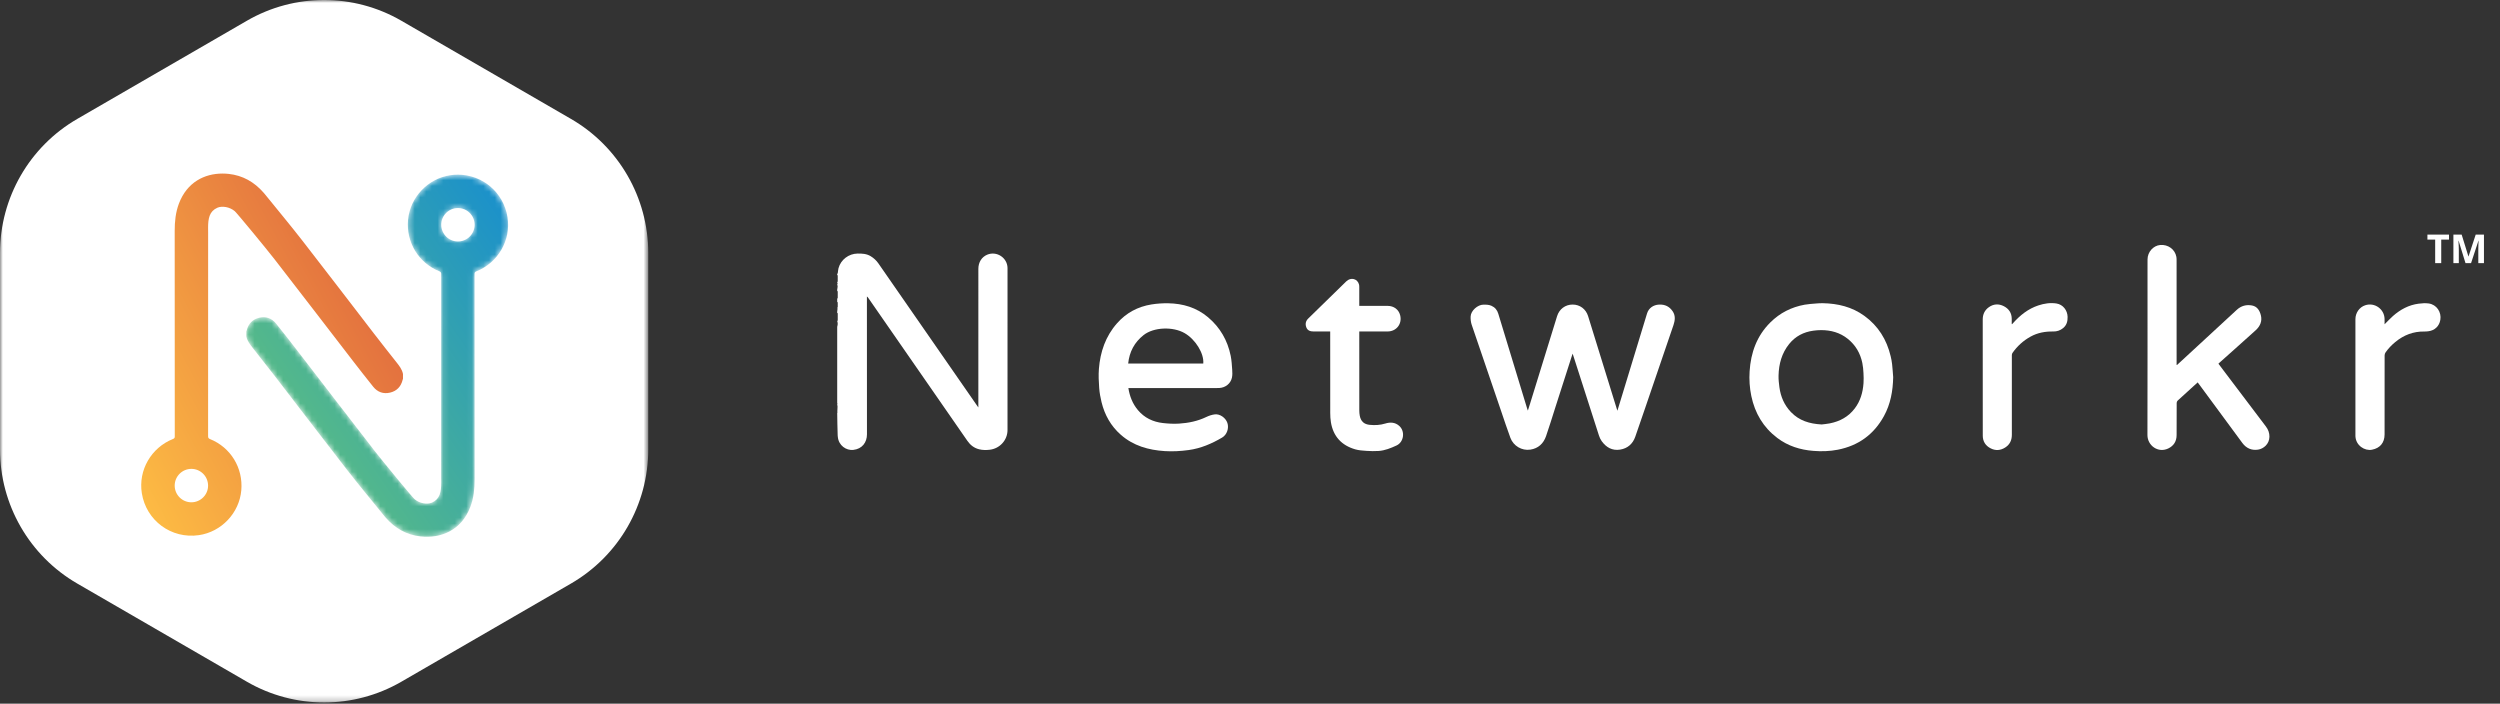 <svg width="437" height="123" viewBox="0 0 437 123" fill="none" xmlns="http://www.w3.org/2000/svg">
<rect x="0" y="0" width="437" height="123" fill="#333333" stroke="none"/>
<path fill-rule="evenodd" clip-rule="evenodd" d="M146.343 47.884C146.376 47.838 146.432 47.797 146.44 47.746C146.489 47.459 146.496 47.161 146.57 46.882C146.972 45.388 148.358 44.342 149.903 44.322C150.704 44.311 151.483 44.351 152.193 44.782C152.73 45.109 153.184 45.524 153.541 46.039C159.247 54.262 164.952 62.486 170.655 70.709C170.758 70.857 170.862 71.003 171.016 71.223V70.863C171.016 62.903 171.016 54.943 171.017 46.984C171.017 45.85 171.602 44.921 172.566 44.519C174.216 43.83 176.076 45.041 176.115 46.829C176.115 56.328 176.116 65.751 176.113 75.173C176.113 76.927 174.77 78.403 173.025 78.613C172.399 78.688 171.778 78.688 171.166 78.539C170.281 78.325 169.612 77.803 169.098 77.059C166.617 73.475 164.13 69.894 161.646 66.313L151.753 52.047C151.701 51.972 151.644 51.899 151.536 51.83V52.119C151.536 60.053 151.527 67.987 151.545 75.92C151.548 77.302 150.727 78.477 149.149 78.643C147.924 78.772 146.586 77.888 146.448 76.342C146.44 76.266 146.434 76.189 146.426 76.112C146.398 76.118 146.343 72.153 146.343 72.153C146.375 72.16 146.406 72.168 146.438 72.176C146.425 71.797 146.412 71.418 146.399 71.04C146.38 71.049 146.343 70.603 146.343 70.603C146.372 70.591 146.401 70.578 146.43 70.564C146.401 70.544 146.372 70.522 146.343 70.501V57.127C146.43 56.899 146.431 56.681 146.428 56.463C146.428 56.46 146.343 56.094 146.343 56.094C146.375 56.075 146.437 56.055 146.437 56.035C146.442 55.61 146.442 55.184 146.437 54.759C146.437 54.739 146.375 54.72 146.343 54.7V54.442C146.362 54.451 146.401 53.899 146.401 53.899C146.381 53.908 146.343 53.77 146.343 53.77C146.375 53.76 146.434 53.748 146.435 53.736C146.44 53.438 146.44 53.141 146.435 52.843C146.435 52.825 146.375 52.807 146.343 52.79V52.17C146.375 52.158 146.434 52.148 146.435 52.136C146.44 51.728 146.44 51.321 146.435 50.913C146.434 50.901 146.375 50.89 146.343 50.879V50.621C146.37 50.626 146.424 49.987 146.424 49.987C146.397 49.991 146.343 49.743 146.343 49.743C146.368 49.695 146.393 49.647 146.418 49.6C146.393 49.596 146.343 49.278 146.343 49.278C146.375 49.267 146.434 49.257 146.434 49.245C146.44 48.872 146.44 48.498 146.434 48.125C146.434 48.112 146.375 48.102 146.343 48.091V47.884Z" fill="white"/>
<path fill-rule="evenodd" clip-rule="evenodd" d="M146.399 71.04C146.412 71.419 146.425 71.797 146.438 72.176C146.406 72.168 146.374 72.16 146.343 72.153V71.791C146.362 71.541 146.38 71.291 146.399 71.04Z" fill="white"/>
<path fill-rule="evenodd" clip-rule="evenodd" d="M274.887 61.822C273.869 64.993 272.867 68.116 271.865 71.239C271.329 72.907 270.828 74.586 270.25 76.239C269.799 77.532 268.888 78.388 267.501 78.596C266.018 78.819 264.544 77.951 264.016 76.532C263.439 74.979 262.927 73.403 262.39 71.835C260.672 66.814 258.95 61.795 257.252 56.768C257.099 56.316 257.048 55.804 257.065 55.324C257.101 54.315 258.288 53.257 259.302 53.253C259.785 53.25 260.261 53.25 260.716 53.455C261.329 53.732 261.707 54.194 261.9 54.834C262.858 57.997 263.824 61.159 264.787 64.321C265.512 66.704 266.236 69.086 266.961 71.468C266.985 71.546 267.017 71.623 267.072 71.774C267.201 71.367 267.31 71.031 267.414 70.694C269.003 65.55 270.59 60.405 272.18 55.262C272.564 54.022 273.622 53.237 274.893 53.237C276.164 53.238 277.213 54.014 277.601 55.265C279.268 60.645 280.931 66.026 282.595 71.407C282.63 71.522 282.669 71.634 282.722 71.797C283.016 70.835 283.295 69.92 283.573 69.006C285.018 64.267 286.46 59.528 287.905 54.789C288.192 53.848 289.01 53.294 289.991 53.243C291.031 53.188 291.818 53.575 292.386 54.418C292.902 55.181 292.797 56.012 292.525 56.82C291.462 59.968 290.38 63.111 289.304 66.254C288.154 69.618 287.017 72.986 285.845 76.342C285.41 77.588 284.507 78.384 283.191 78.593C281.813 78.812 280.761 78.203 279.974 77.108C279.767 76.82 279.611 76.481 279.501 76.142C277.991 71.469 276.495 66.791 274.995 62.114C274.968 62.034 274.936 61.955 274.887 61.822Z" fill="white"/>
<path fill-rule="evenodd" clip-rule="evenodd" d="M210.331 63.547C210.494 61.784 208.96 59.322 207.077 58.235C205.03 57.053 201.672 57.171 199.894 58.578C198.294 59.844 197.415 61.501 197.205 63.547H210.331ZM197.238 67.831C197.47 69.277 197.973 70.571 198.905 71.682C200.049 73.046 201.547 73.751 203.279 73.948C204.215 74.055 205.171 74.106 206.109 74.047C207.748 73.942 209.348 73.617 210.851 72.894C211.316 72.67 211.83 72.497 212.339 72.433C213.254 72.32 214.246 73.037 214.547 73.929C214.853 74.84 214.481 75.985 213.631 76.485C211.814 77.555 209.9 78.379 207.783 78.668C206.389 78.858 204.988 78.942 203.593 78.852C200.759 78.67 198.113 77.927 195.918 75.997C194.174 74.464 193.096 72.529 192.549 70.296C192.35 69.484 192.199 68.648 192.138 67.815C192.058 66.713 192.002 65.597 192.087 64.499C192.318 61.515 193.247 58.784 195.264 56.502C196.87 54.685 198.893 53.6 201.271 53.218C202.233 53.064 203.222 52.996 204.196 53.012C206.773 53.055 209.147 53.759 211.153 55.445C213.269 57.225 214.58 59.502 215.127 62.203C215.289 63.004 215.333 63.833 215.391 64.651C215.422 65.107 215.438 65.583 215.34 66.023C215.109 67.058 214.205 67.763 213.149 67.82C213.004 67.829 212.857 67.83 212.711 67.83C207.662 67.831 202.614 67.831 197.565 67.831H197.238Z" fill="white"/>
<path fill-rule="evenodd" clip-rule="evenodd" d="M380.54 63.801C381.014 63.366 381.489 62.931 381.961 62.494C384.97 59.718 387.98 56.941 390.986 54.162C391.75 53.456 392.653 53.209 393.655 53.398C394.568 53.57 394.989 54.287 395.196 55.096C395.465 56.146 395.06 57.037 394.287 57.737C392.172 59.656 390.033 61.549 387.905 63.452C387.866 63.486 387.83 63.522 387.779 63.572C388.231 64.17 388.68 64.767 389.13 65.363C391.443 68.423 393.749 71.487 396.072 74.539C396.486 75.083 396.707 75.68 396.696 76.345C396.675 77.648 395.641 78.451 394.724 78.594C393.581 78.774 392.645 78.35 391.966 77.435C389.527 74.147 387.107 70.845 384.681 67.549C384.513 67.322 384.344 67.095 384.157 66.842C383.775 67.187 383.408 67.518 383.042 67.85C382.245 68.572 381.444 69.29 380.657 70.023C380.56 70.113 380.485 70.281 380.484 70.414C380.471 72.29 380.468 74.166 380.471 76.041C380.474 77.135 379.979 77.927 379.008 78.393C377.243 79.242 375.368 77.885 375.373 76.04C375.399 66.506 375.386 56.972 375.386 47.438C375.386 46.733 375.38 46.026 375.389 45.322C375.405 44.045 376.386 42.939 377.591 42.827C378.973 42.699 380.189 43.58 380.43 44.897C380.471 45.123 380.468 45.36 380.468 45.592C380.471 51.538 380.471 57.484 380.471 63.429V63.784C380.493 63.789 380.517 63.795 380.54 63.801Z" fill="white"/>
<path fill-rule="evenodd" clip-rule="evenodd" d="M318.436 74.196C318.81 74.147 319.333 74.107 319.842 74.007C321.606 73.661 323.103 72.851 324.209 71.398C325.2 70.096 325.628 68.592 325.741 66.989C325.784 66.402 325.77 65.807 325.736 65.219C325.702 64.63 325.657 64.035 325.537 63.458C325.187 61.76 324.363 60.334 323.001 59.236C321.636 58.135 320.051 57.707 318.33 57.704C317.879 57.704 317.424 57.742 316.976 57.803C315.272 58.035 313.84 58.771 312.747 60.125C311.446 61.737 310.94 63.622 310.89 65.647C310.873 66.329 310.951 67.018 311.041 67.695C311.263 69.349 311.903 70.826 313.065 72.038C314.484 73.518 316.29 74.086 318.436 74.196ZM330.929 65.929C330.881 68.321 330.474 70.624 329.31 72.739C327.539 75.957 324.839 77.909 321.234 78.613C319.825 78.886 318.405 78.927 316.978 78.814C314.67 78.633 312.53 77.963 310.668 76.553C308.218 74.698 306.755 72.221 306.13 69.224C305.831 67.793 305.741 66.345 305.833 64.899C306.04 61.638 307.087 58.713 309.456 56.358C311.131 54.693 313.143 53.681 315.453 53.261C316.109 53.143 316.781 53.109 317.447 53.051C317.838 53.017 318.233 52.992 318.626 53C321.248 53.049 323.714 53.637 325.874 55.2C328.312 56.965 329.801 59.363 330.489 62.275C330.596 62.726 330.688 63.184 330.738 63.643C330.823 64.403 330.867 65.168 330.929 65.929Z" fill="white"/>
<path fill-rule="evenodd" clip-rule="evenodd" d="M237.601 57.941V58.251C237.601 62.751 237.6 67.25 237.605 71.75C237.605 72.058 237.631 72.37 237.688 72.672C237.877 73.659 238.44 74.169 239.44 74.265C240.352 74.352 241.245 74.31 242.14 74.036C242.996 73.773 243.852 73.788 244.587 74.445C245.655 75.399 245.403 77.274 244.109 77.872C243.116 78.33 242.1 78.747 240.998 78.828C240.283 78.879 239.558 78.859 238.842 78.811C238.187 78.767 237.515 78.723 236.89 78.543C234.506 77.852 233.051 76.284 232.643 73.81C232.556 73.28 232.526 72.733 232.525 72.193C232.516 67.538 232.52 62.884 232.52 58.229V57.941H232.224C231.355 57.941 230.486 57.941 229.618 57.941C229.068 57.941 228.579 57.807 228.354 57.243C228.122 56.66 228.227 56.12 228.679 55.678C230.892 53.511 233.111 51.351 235.326 49.187C236.145 48.388 237.303 48.733 237.56 49.736C237.599 49.884 237.599 50.043 237.6 50.197C237.603 51.271 237.601 52.346 237.601 53.465H237.908C239.465 53.465 241.022 53.459 242.578 53.468C243.649 53.473 244.486 54.107 244.742 55.081C245.14 56.594 244.11 57.938 242.546 57.941C240.997 57.944 239.45 57.941 237.901 57.941H237.601Z" fill="white"/>
<path fill-rule="evenodd" clip-rule="evenodd" d="M416.824 56.682C417.337 56.175 417.789 55.682 418.289 55.241C419.579 54.104 421.049 53.307 422.774 53.083C423.357 53.007 423.966 52.964 424.544 53.045C425.916 53.242 426.802 54.548 426.568 55.919C426.382 57.009 425.593 57.767 424.494 57.902C424.265 57.93 424.034 57.955 423.804 57.95C421.863 57.913 420.172 58.565 418.688 59.793C418.048 60.323 417.474 60.915 417 61.597C416.901 61.739 416.832 61.938 416.831 62.11C416.822 66.722 416.824 71.335 416.824 75.947C416.824 77.394 416.023 78.345 414.608 78.613C413.337 78.852 411.816 77.872 411.731 76.29C411.728 76.238 411.728 76.186 411.728 76.135C411.728 69.354 411.726 62.573 411.728 55.792C411.729 54.677 412.424 53.698 413.436 53.36C415.076 52.812 416.789 54.021 416.823 55.754C416.829 56.047 416.824 56.34 416.824 56.682Z" fill="white"/>
<path fill-rule="evenodd" clip-rule="evenodd" d="M351.712 56.668C351.771 56.603 351.832 56.539 351.891 56.473C353.119 55.102 354.521 53.976 356.295 53.389C357.328 53.048 358.389 52.883 359.47 53.049C360.602 53.224 361.385 54.234 361.417 55.376C361.438 56.167 361.255 56.838 360.632 57.352C360.135 57.763 359.546 57.958 358.915 57.945C357.516 57.92 356.181 58.156 354.946 58.839C353.668 59.545 352.613 60.505 351.776 61.7C351.699 61.807 351.672 61.97 351.671 62.108C351.666 66.737 351.663 71.367 351.671 75.996C351.674 76.942 351.325 77.692 350.536 78.207C349.706 78.749 348.817 78.821 347.93 78.353C347.064 77.896 346.591 77.156 346.589 76.163C346.581 71.672 346.584 67.18 346.584 62.688C346.584 60.408 346.588 58.128 346.582 55.848C346.58 54.947 346.923 54.215 347.651 53.698C348.472 53.114 349.377 53.066 350.26 53.517C351.139 53.965 351.647 54.7 351.652 55.727C351.653 56.032 351.652 56.337 351.652 56.643C351.671 56.651 351.692 56.659 351.712 56.668Z" fill="white"/>
<mask id="mask0_2153_0" style="mask-type:luminance" maskUnits="userSpaceOnUse" x="0" y="0" width="114" height="123">
<path fill-rule="evenodd" clip-rule="evenodd" d="M0 0H113.316V122.79H0V0V0Z" fill="white"/>
</mask>
<g mask="url(#mask0_2153_0)">
<path fill-rule="evenodd" clip-rule="evenodd" d="M113.316 78.555V44.235C113.316 34.562 108.168 25.624 99.811 20.788L70.162 3.627C61.805 -1.21 51.51 -1.21 43.154 3.627L13.505 20.788C5.147 25.624 0 34.562 0 44.235V78.555C0 88.228 5.147 97.166 13.505 102.003L43.154 119.163C51.51 123.999 61.805 123.999 70.162 119.163L99.811 102.003C108.168 97.166 113.316 88.228 113.316 78.555Z" fill="white"/>
</g>
<path fill-rule="evenodd" clip-rule="evenodd" d="M31.271 35.598C30.692 37.139 30.534 38.738 30.537 40.376C30.55 52.348 30.544 64.321 30.55 76.295C30.55 76.543 30.469 76.641 30.249 76.729C26.419 78.254 24.154 82.195 24.79 86.206C25.552 91.01 29.955 94.247 34.77 93.544C38.714 92.968 41.834 89.666 42.178 85.707C42.518 81.796 40.33 78.205 36.705 76.748C36.442 76.642 36.376 76.517 36.376 76.246C36.384 64.384 36.382 52.522 36.382 40.661C36.382 40.382 36.37 40.104 36.374 39.827C36.374 38.186 36.595 36.931 38.003 36.308C38.826 35.955 40.151 36.16 41.042 36.919C41.419 37.241 46.558 43.473 48.001 45.333C52.564 51.213 57.089 57.121 61.634 63.014C62.824 64.556 64.022 66.09 65.241 67.606C66 68.551 67.017 68.908 68.195 68.627C69.373 68.347 70.094 67.566 70.382 66.39C70.398 66.329 70.422 66.27 70.442 66.211V65.376C70.286 64.552 69.779 63.931 69.279 63.297C67.944 61.611 66.612 59.921 65.3 58.218C61.153 52.838 57.036 47.433 52.862 42.072C50.723 39.323 48.488 36.647 46.296 33.937C46.221 33.844 46.14 33.754 46.061 33.663C44.438 31.811 42.437 30.663 39.965 30.397C39.607 30.358 39.248 30.338 38.889 30.338C35.768 30.338 32.686 31.834 31.271 35.598ZM30.536 84.885C30.532 83.277 31.84 81.963 33.448 81.959C35.058 81.957 36.363 83.259 36.373 84.876C36.382 86.478 35.067 87.799 33.459 87.802C33.458 87.802 33.457 87.802 33.455 87.802C31.847 87.802 30.539 86.497 30.536 84.885Z" fill="url(#paint0_linear_2153_0)"/>
<mask id="mask1_2153_0" style="mask-type:luminance" maskUnits="userSpaceOnUse" x="43" y="30" width="46" height="64">
<path fill-rule="evenodd" clip-rule="evenodd" d="M78.73 30.625C79.172 30.561 79.611 30.529 80.043 30.529C84.324 30.529 88.018 33.599 88.711 37.962C89.346 41.974 87.081 45.915 83.252 47.439C83.031 47.527 82.95 47.626 82.95 47.874C82.958 59.847 82.951 71.819 82.964 83.793C82.966 85.431 82.809 87.03 82.229 88.572C80.651 92.767 77.002 94.145 73.536 93.771C71.063 93.505 69.063 92.356 67.439 90.504C67.361 90.414 67.279 90.325 67.204 90.231C65.012 87.522 62.778 84.845 60.638 82.096C56.465 76.736 52.348 71.33 48.2 65.95C46.887 64.247 45.556 62.558 44.222 60.871C43.721 60.237 43.214 59.616 43.059 58.792V57.957C43.078 57.897 43.103 57.839 43.118 57.779C43.407 56.602 44.128 55.82 45.305 55.541C46.484 55.26 47.5 55.618 48.26 56.562C49.48 58.079 50.677 59.613 51.866 61.155C56.412 67.048 60.937 72.957 65.5 78.836C66.943 80.695 72.081 86.927 72.459 87.249C73.349 88.007 74.675 88.214 75.498 87.86C76.905 87.238 77.126 85.982 77.126 84.342C77.131 84.064 77.118 83.785 77.118 83.507C77.118 71.646 77.117 59.785 77.124 47.923C77.125 47.651 77.058 47.525 76.796 47.42C73.17 45.963 70.983 42.372 71.322 38.462C71.667 34.502 74.787 31.201 78.73 30.625ZM77.128 39.293C77.138 40.909 78.442 42.208 80.049 42.208H80.053C81.66 42.205 82.969 40.891 82.965 39.282C82.961 37.671 81.651 36.364 80.041 36.367C78.435 36.369 77.118 37.691 77.128 39.293Z" fill="white"/>
</mask>
<g mask="url(#mask1_2153_0)">
<path fill-rule="evenodd" clip-rule="evenodd" d="M78.73 30.625C74.787 31.201 71.667 34.502 71.322 38.462C70.983 42.372 73.17 45.963 76.796 47.42C77.058 47.525 77.125 47.651 77.124 47.923C77.117 59.785 77.118 71.646 77.118 83.507C77.118 83.785 77.131 84.064 77.126 84.342C77.126 85.982 76.905 87.238 75.498 87.86C74.675 88.214 73.349 88.007 72.459 87.249C72.081 86.927 66.943 80.695 65.5 78.836C60.937 72.957 56.412 67.048 51.866 61.155C50.677 59.613 49.48 58.079 48.26 56.562C47.5 55.618 46.484 55.26 45.305 55.541C44.128 55.82 43.407 56.602 43.118 57.779C43.103 57.839 43.078 57.897 43.059 57.957V58.792C43.214 59.616 43.721 60.237 44.222 60.871C45.556 62.558 46.887 64.247 48.2 65.95C52.348 71.33 56.465 76.736 60.638 82.096C62.778 84.845 65.012 87.522 67.204 90.231C67.279 90.325 67.361 90.414 67.439 90.504C69.063 92.356 71.063 93.505 73.536 93.771C77.002 94.145 80.651 92.767 82.229 88.572C82.809 87.03 82.966 85.431 82.964 83.793C82.951 71.819 82.958 59.847 82.95 47.874C82.95 47.626 83.031 47.527 83.252 47.439C87.081 45.915 89.346 41.974 88.711 37.962C88.018 33.599 84.324 30.529 80.043 30.529C79.611 30.529 79.172 30.561 78.73 30.625ZM77.128 39.293C77.118 37.691 78.435 36.369 80.041 36.367C81.651 36.364 82.961 37.671 82.965 39.282C82.969 40.891 81.66 42.205 80.053 42.208C80.051 42.208 80.05 42.208 80.049 42.208C78.442 42.208 77.138 40.909 77.128 39.293Z" fill="url(#paint1_linear_2153_0)"/>
</g>
<path d="M426.728 46H425.668V41.885H424.312V41.003H428.085V41.885H426.728V46ZM430.97 46L429.767 42.08H429.736C429.74 42.173 429.747 42.314 429.756 42.503C429.768 42.69 429.778 42.89 429.787 43.102C429.796 43.313 429.801 43.505 429.801 43.676V46H428.854V41.003H430.296L431.479 44.824H431.5L432.754 41.003H434.196V46H433.208V43.635C433.208 43.477 433.211 43.296 433.215 43.091C433.222 42.886 433.23 42.691 433.239 42.507C433.248 42.32 433.255 42.18 433.26 42.086H433.229L431.94 46H430.97Z" fill="white"/>
<defs>
<linearGradient id="paint0_linear_2153_0" x1="41.756" y1="125.29" x2="96.937" y2="95.525" gradientUnits="userSpaceOnUse">
<stop stop-color="#FEBF44"/>
<stop offset="1" stop-color="#DF653E"/>
</linearGradient>
<linearGradient id="paint1_linear_2153_0" x1="64.676" y1="121.989" x2="123.734" y2="81.652" gradientUnits="userSpaceOnUse">
<stop stop-color="#69C773"/>
<stop offset="1" stop-color="#178ECF"/>
</linearGradient>
</defs>
</svg>
